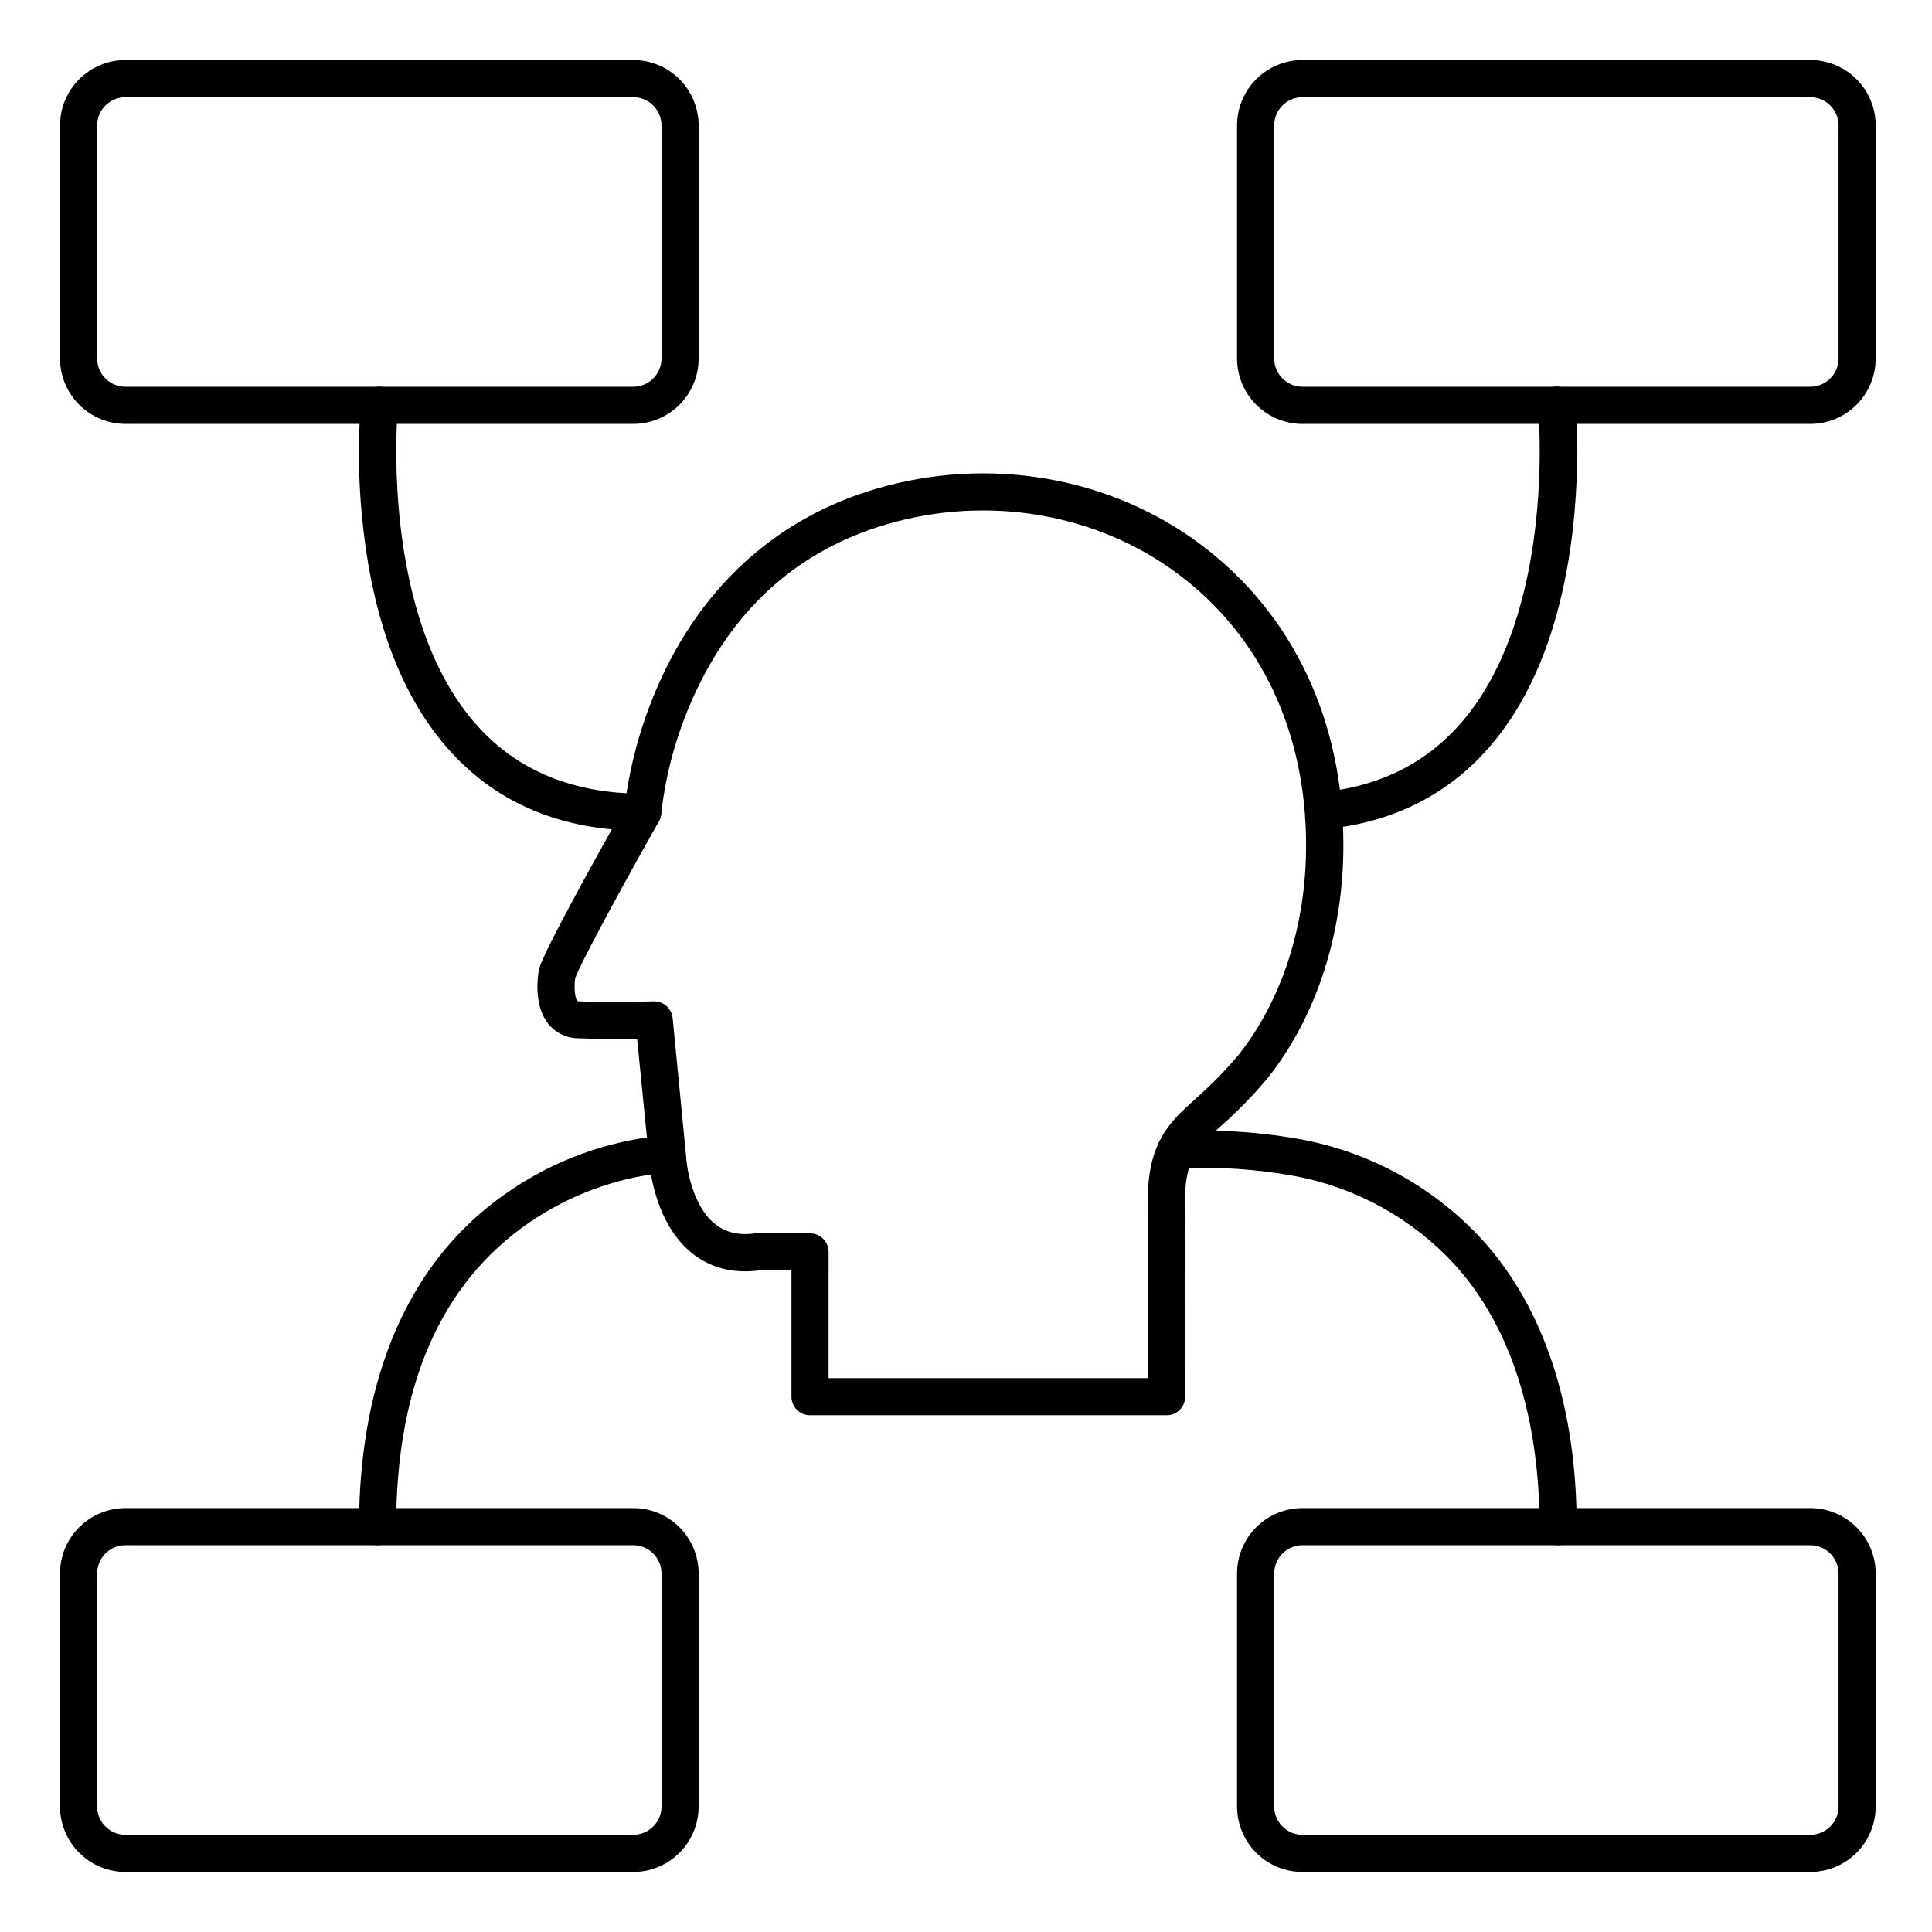 <?xml version="1.0" encoding="UTF-8"?>
<!-- Uploaded to: SVG Repo, www.svgrepo.com, Generator: SVG Repo Mixer Tools -->
<svg fill="#000000" width="800px" height="800px" version="1.1" viewBox="144 144 512 512" xmlns="http://www.w3.org/2000/svg">
 <g>
  <path d="m453.13 519.06h-94.461c-2.719 0-4.922-2.203-4.922-4.918v-33.457h-8.648c-6.977 0.867-12.988-0.719-17.879-4.715-9.645-7.871-11.012-22.445-11.121-23.863l-3.258-32.855c-4.348 0.07-10.914 0.129-15.852-0.109v0.004c-3.019-0.074-5.852-1.488-7.723-3.859-3.938-4.981-2.734-12.723-2.461-14.23 0-0.148 0.07-0.305 0.109-0.453 1.504-5.246 18.074-34.844 22.633-42.871 1.477-11.984 4.848-23.664 9.977-34.598 11.711-24.984 31.273-42.125 56.59-49.582 29.816-8.789 61.992-3.285 86.051 14.711 24.402 18.254 37.844 46.562 37.844 79.703 0 23.449-7.106 45.352-20.004 61.656-3.902 4.672-8.16 9.035-12.734 13.051l-3.059 2.832c-6.414 6.031-6.328 12.301-6.168 22.68 0 1.633 0.051 3.336 0.051 5.117l-0.004 40.84c0 1.309-0.523 2.566-1.453 3.492-0.934 0.922-2.195 1.438-3.508 1.426zm-89.543-9.84h84.625v-35.914c0-1.73 0-3.375-0.051-4.969-0.168-11.258-0.316-20.988 9.27-30.004l3.121-2.894c4.195-3.668 8.109-7.652 11.699-11.914 11.531-14.582 17.879-34.312 17.879-55.559 0-29.961-12.035-55.477-33.898-71.832-21.598-16.148-50.52-21.066-77.371-13.156-22.762 6.699-39.684 21.52-50.32 44.016h-0.004c-4.879 10.301-8.027 21.332-9.316 32.66-0.062 0.723-0.277 1.422-0.629 2.055-10.016 17.711-20.891 37.844-22.148 41.465-0.422 2.656 0 5.648 0.59 6.109l-0.004 0.004c0.137 0.051 0.281 0.078 0.426 0.078 7.527 0.355 19.562 0 19.68 0h0.207c2.539-0.012 4.668 1.91 4.918 4.438l3.633 37.363v0.148c0 0.051 0.934 11.66 7.559 17.031 2.812 2.273 6.297 3.102 10.656 2.508h-0.004c0.223-0.016 0.441-0.016 0.66 0h13.906c1.305 0 2.555 0.52 3.477 1.441 0.922 0.922 1.441 2.176 1.441 3.481z"/>
  <path d="m311.81 256.34h-134.57c-4.598-0.004-9.004-1.832-12.254-5.082-3.254-3.25-5.078-7.66-5.082-12.258v-61.758c0.004-4.598 1.828-9.004 5.082-12.254 3.25-3.254 7.656-5.078 12.254-5.082h134.57c4.598 0.004 9.004 1.828 12.258 5.082 3.25 3.25 5.078 7.656 5.078 12.254v61.758c0 4.598-1.828 9.008-5.078 12.258-3.254 3.25-7.66 5.078-12.258 5.082zm-134.57-86.594c-4.137 0.004-7.492 3.359-7.496 7.496v61.758c0.004 4.141 3.359 7.492 7.496 7.496h134.57c4.137-0.004 7.492-3.356 7.496-7.496v-61.758c-0.004-4.137-3.359-7.492-7.496-7.496z"/>
  <path d="m311.81 640.09h-134.57c-4.598 0-9.004-1.828-12.254-5.078-3.254-3.254-5.078-7.66-5.082-12.258v-61.758c0.004-4.598 1.828-9.004 5.082-12.258 3.25-3.25 7.656-5.078 12.254-5.078h134.57c4.598 0 9.004 1.828 12.258 5.078 3.25 3.254 5.078 7.66 5.078 12.258v61.758c0 4.598-1.828 9.004-5.078 12.258-3.254 3.25-7.66 5.078-12.258 5.078zm-134.57-86.59c-4.137 0.004-7.492 3.359-7.496 7.496v61.758c0.004 4.137 3.359 7.492 7.496 7.496h134.57c4.137-0.004 7.492-3.359 7.496-7.496v-61.758c-0.004-4.137-3.359-7.492-7.496-7.496z"/>
  <path d="m314.31 364.16c-21.164 0-38.316-7.086-50.973-21.047-12.367-13.648-20.113-33.359-23.016-58.578-1.324-11.152-1.562-22.406-0.719-33.602 0.273-2.719 2.695-4.703 5.414-4.43 2.715 0.273 4.699 2.695 4.426 5.41-0.059 0.551-5.106 55.598 21.234 84.625 10.707 11.809 25.387 17.789 43.648 17.789l0.004 0.004c2.715 0 4.918 2.203 4.918 4.918 0 2.719-2.203 4.922-4.918 4.922z"/>
  <path d="m244.06 553.5c-2.715 0-4.918-2.203-4.918-4.922 0-28.211 6.887-66.559 39.902-88.965l-0.004 0.004c11.98-8.188 25.828-13.227 40.266-14.645 2.719-0.145 5.039 1.941 5.184 4.66 0.145 2.719-1.941 5.035-4.66 5.18-12.785 1.391-25.023 5.926-35.621 13.207-23.379 16.078-35.227 43.168-35.227 80.559 0 1.305-0.52 2.559-1.441 3.481s-2.176 1.441-3.481 1.441z"/>
  <path d="m623.74 256.34h-134.57c-4.598-0.004-9.004-1.832-12.258-5.082-3.25-3.25-5.078-7.66-5.078-12.258v-61.758c0-4.598 1.828-9.004 5.078-12.254 3.254-3.254 7.66-5.078 12.258-5.082h134.57c4.598 0.004 9.004 1.828 12.258 5.082 3.25 3.25 5.078 7.656 5.078 12.254v61.758c0 4.598-1.828 9.008-5.078 12.258-3.254 3.25-7.66 5.078-12.258 5.082zm-134.57-86.594c-4.137 0.004-7.492 3.359-7.496 7.496v61.758c0.004 4.141 3.359 7.492 7.496 7.496h134.57c4.137-0.004 7.492-3.356 7.496-7.496v-61.758c-0.004-4.137-3.359-7.492-7.496-7.496z"/>
  <path d="m623.74 640.09h-134.57c-4.598 0-9.004-1.828-12.258-5.078-3.25-3.254-5.078-7.66-5.078-12.258v-61.758c0-4.598 1.828-9.004 5.078-12.258 3.254-3.25 7.66-5.078 12.258-5.078h134.57c4.598 0 9.004 1.828 12.258 5.078 3.25 3.254 5.078 7.66 5.078 12.258v61.758c0 4.598-1.828 9.004-5.078 12.258-3.254 3.25-7.66 5.078-12.258 5.078zm-134.57-86.59c-4.137 0.004-7.492 3.359-7.496 7.496v61.758c0.004 4.137 3.359 7.492 7.496 7.496h134.57c4.137-0.004 7.492-3.359 7.496-7.496v-61.758c-0.004-4.137-3.359-7.492-7.496-7.496z"/>
  <path d="m495.05 363.75c-2.719 0.137-5.031-1.953-5.168-4.672s1.957-5.031 4.676-5.168c27.219-2.766 45.086-20.43 53.137-52.496 6.219-24.836 3.938-49.289 3.938-49.535h-0.004c-0.27-2.715 1.711-5.141 4.43-5.41 2.715-0.273 5.141 1.711 5.41 4.426 0.098 1.055 2.481 26.184-4.082 52.652-8.973 36.141-30.316 56.934-61.715 60.133l-0.004 0.004c-0.203 0.039-0.41 0.059-0.617 0.066z"/>
  <path d="m556.92 553.5c-2.719 0-4.922-2.203-4.922-4.922 0-20.367-3.938-48.965-22.504-69.461-11.035-11.984-25.598-20.152-41.582-23.309-10.551-1.992-21.301-2.715-32.02-2.156-2.719 0.133-5.027-1.961-5.16-4.68-0.137-2.715 1.961-5.027 4.676-5.16 11.535-0.602 23.098 0.184 34.441 2.34 18.043 3.586 34.477 12.816 46.926 26.352 16.402 18.066 25.062 44.379 25.062 76.074 0 1.305-0.516 2.559-1.441 3.481-0.922 0.922-2.172 1.441-3.477 1.441z"/>
 </g>
</svg>